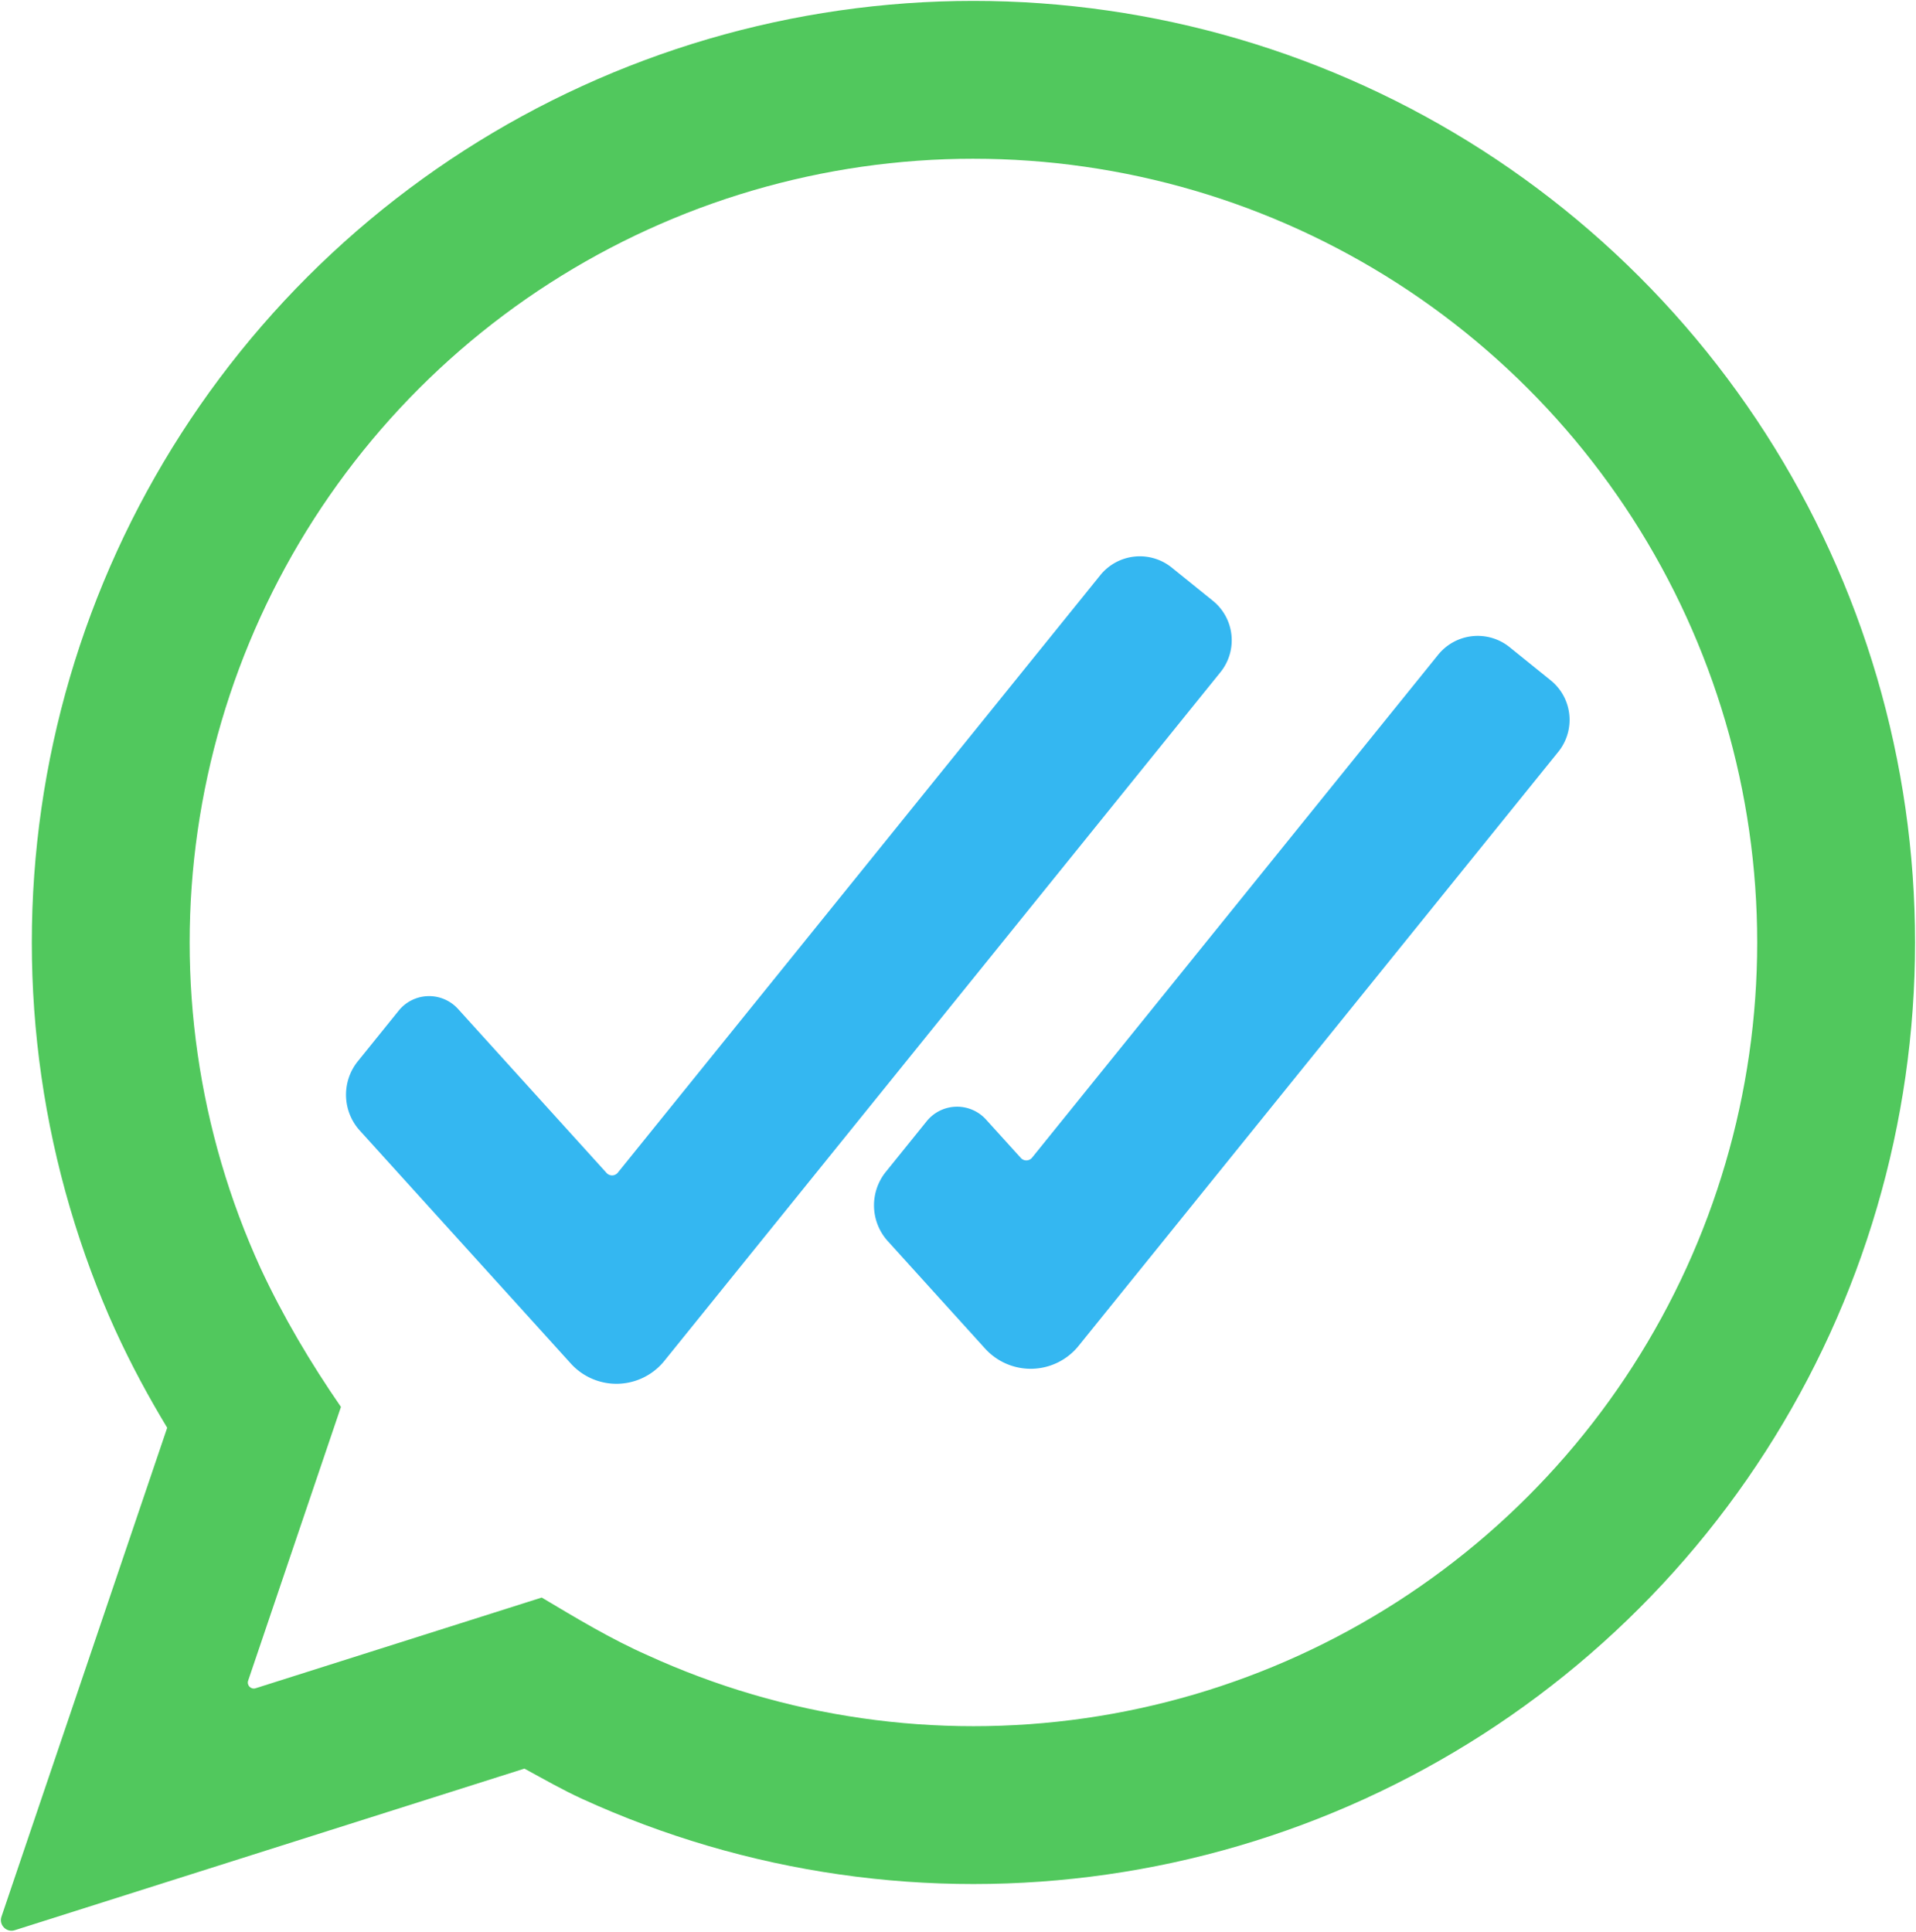 <?xml version="1.0" encoding="UTF-8" standalone="no"?>
<!-- Created with Inkscape (http://www.inkscape.org/) -->

<svg
   width="1071.172"
   height="1080"
   viewBox="0 0 283.414 285.75"
   version="1.1"
   id="svg1"
   xml:space="preserve"
   xmlns="http://www.w3.org/2000/svg"
   xmlns:svg="http://www.w3.org/2000/svg"
   xmlns:rdf="http://www.w3.org/1999/02/22-rdf-syntax-ns#"
   xmlns:cc="http://creativecommons.org/ns#"
   xmlns:dc="http://purl.org/dc/elements/1.1/"><title
     id="title1">WhatsAble - WhatsApp Automation</title><defs
     id="defs1" /><g
     id="layer1"
     transform="translate(388.936,104.736)"><g
       id="g47-0"
       transform="matrix(1.107,0,0,1.107,-405.35,-113.419)"><path
         id="path46-4"
         style="color:#000000;fill:#34b7f1;-inkscape-stroke:none"
         d="M 161.848,84.708 97.38,164.546 a 0.986,0.986 178.378 0 1 -1.498,0.042 L 76.032,142.67 a 5.219,5.219 178.377 0 0 -7.929,0.225 l -5.457,6.759 a 7.133,7.133 88.376 0 0 0.263,9.27 l 28.196,31.132 A 8.222,8.222 178.376 0 0 103.596,189.701 l 74.309,-92.029 a 6.793,6.793 83.919 0 0 -1.018,-9.553 L 171.401,83.69 a 6.794,6.794 173.919 0 0 -9.553,1.018 z m 45.146,10.635 -54.26,67.198 a 0.986,0.986 178.376 0 1 -1.498,0.043 l -4.653,-5.138 a 5.219,5.219 178.376 0 0 -7.929,0.225 l -5.457,6.759 a 7.133,7.133 88.377 0 0 0.263,9.27 l 12.996,14.35 a 8.222,8.222 178.377 0 0 12.491,-0.354 l 64.104,-79.388 a 6.793,6.793 83.92 0 0 -1.018,-9.553 l -5.486,-4.43 a 6.793,6.793 173.919 0 0 -9.553,1.018 z" /><path
         style="color:#000000;opacity:1;fill:#51c85d;fill-opacity:1;stroke-width:0.958;-inkscape-stroke:none"
         d="m 212.924,239.63 v 9.6e-4 c 5.041,-3.24 9.843,-6.835 14.371,-10.759 4.528,-3.924 8.771,-8.165 12.694,-12.694 3.923,-4.529 7.519,-9.33 10.758,-14.371 3.239,-5.041 6.115,-10.305 8.604,-15.756 2.489,-5.451 4.585,-11.071 6.272,-16.821 1.688,-5.749 2.965,-11.612 3.817,-17.542 0.853,-5.931 1.28,-11.914 1.28,-17.904 0,-5.99 -0.427,-11.973 -1.28,-17.905 -0.853,-5.932 -2.129,-11.794 -3.817,-17.542 -1.688,-5.749 -3.783,-11.369 -6.272,-16.819 -2.489,-5.451 -5.365,-10.715 -8.604,-15.756 -3.239,-5.041 -6.835,-9.844 -10.758,-14.372 -3.924,-4.528 -8.166,-8.769 -12.695,-12.693 -4.528,-3.924 -9.331,-7.52 -14.371,-10.76 -5.041,-3.239 -10.306,-6.113 -15.756,-8.602 -5.45,-2.489 -11.072,-4.586 -16.821,-6.274 -5.749,-1.688 -11.611,-2.963 -17.541,-3.815 -5.931,-0.853 -11.914,-1.282 -17.906,-1.282 -5.992,1.356e-4 -11.977,0.429 -17.908,1.282 -5.931,0.853 -11.792,2.127 -17.541,3.815 -5.749,1.688 -11.369,3.785 -16.819,6.274 -5.45,2.489 -10.717,5.363 -15.758,8.602 -5.041,3.239 -9.843,6.836 -14.371,10.76 -4.528,3.924 -8.769,8.165 -12.694,12.693 -3.925,4.528 -7.518,9.333 -10.757,14.373 -3.239,5.04 -6.115,10.304 -8.604,15.755 -2.489,5.451 -4.586,11.07 -6.274,16.819 -1.688,5.749 -2.963,11.611 -3.815,17.542 -0.853,5.932 -1.28,11.915 -1.28,17.905 3e-6,5.99 0.427,11.973 1.28,17.904 0.853,5.931 2.127,11.794 3.815,17.543 1.688,5.748 3.786,11.369 6.019,16.26 2.233,4.891 4.521,9.065 6.975,13.141 l -22.144,65.335 c -0.374,1.102 0.665,2.161 1.774,1.809 l 68.106,-21.594 c 2.557,1.389 5.08,2.842 7.728,4.051 5.45,2.489 11.07,4.586 16.819,6.274 5.749,1.688 11.611,2.963 17.541,3.815 5.931,0.853 11.916,1.282 17.908,1.282 5.992,0 11.975,-0.429 17.906,-1.282 5.931,-0.853 11.792,-2.127 17.541,-3.815 5.749,-1.688 11.371,-3.785 16.821,-6.274 5.45,-2.489 10.715,-5.363 15.756,-8.602 M 144.9,29.058 c 4.987,0 9.968,0.357 14.905,1.067 4.936,0.71 9.815,1.77 14.601,3.175 4.786,1.405 9.463,3.151 14,5.223 4.537,2.072 8.92,4.465 13.116,7.161 4.195,2.696 8.192,5.688 11.961,8.954 3.769,3.266 7.301,6.796 10.567,10.565 3.266,3.769 6.258,7.767 8.954,11.963 2.696,4.195 5.089,8.577 7.161,13.114 2.072,4.537 3.816,9.215 5.222,14.001 1.406,4.785 2.467,9.665 3.176,14.602 0.71,4.936 1.065,9.917 1.065,14.903 0,4.986 -0.355,9.966 -1.065,14.903 -0.71,4.936 -1.77,9.816 -3.176,14.602 -1.406,4.785 -3.15,9.464 -5.222,14.001 -2.072,4.536 -4.465,8.918 -7.161,13.114 -2.696,4.195 -5.688,8.194 -8.954,11.963 -3.266,3.769 -6.798,7.299 -10.567,10.565 -3.769,3.266 -7.766,6.258 -11.961,8.954 -4.196,2.696 -8.579,5.09 -13.116,7.161 -4.536,2.072 -9.214,3.818 -14,5.223 -4.786,1.405 -9.664,2.466 -14.601,3.175 -4.937,0.71 -9.917,1.067 -14.905,1.067 -4.987,0 -9.968,-0.357 -14.905,-1.067 -4.936,-0.71 -9.816,-1.77 -14.601,-3.176 -4.785,-1.405 -9.464,-3.151 -14.001,-5.223 -4.936,-2.178 -9.553,-4.97 -14.179,-7.725 L 48.98,233.444 c -0.622,0.197 -1.204,-0.397 -0.995,-1.015 l 12.399,-36.582 c -4.07,-5.899 -7.723,-12.056 -10.748,-18.557 -2.072,-4.537 -3.818,-9.216 -5.223,-14.001 -1.405,-4.785 -2.466,-9.665 -3.176,-14.601 -0.71,-4.936 -1.067,-9.917 -1.067,-14.903 -2e-6,-4.986 0.357,-9.966 1.067,-14.903 0.71,-4.936 1.77,-9.816 3.176,-14.601 1.405,-4.785 3.151,-9.464 5.223,-14.001 2.072,-4.536 4.465,-8.918 7.161,-13.114 2.696,-4.195 5.688,-8.194 8.954,-11.963 3.266,-3.769 6.796,-7.299 10.565,-10.565 3.769,-3.266 7.767,-6.258 11.963,-8.954 4.196,-2.696 8.577,-5.09 13.114,-7.161 4.536,-2.072 9.216,-3.818 14.001,-5.223 4.785,-1.405 9.665,-2.466 14.601,-3.176 4.937,-0.71 9.917,-1.067 14.905,-1.067 z"
         id="path47-4" /></g></g></svg>

